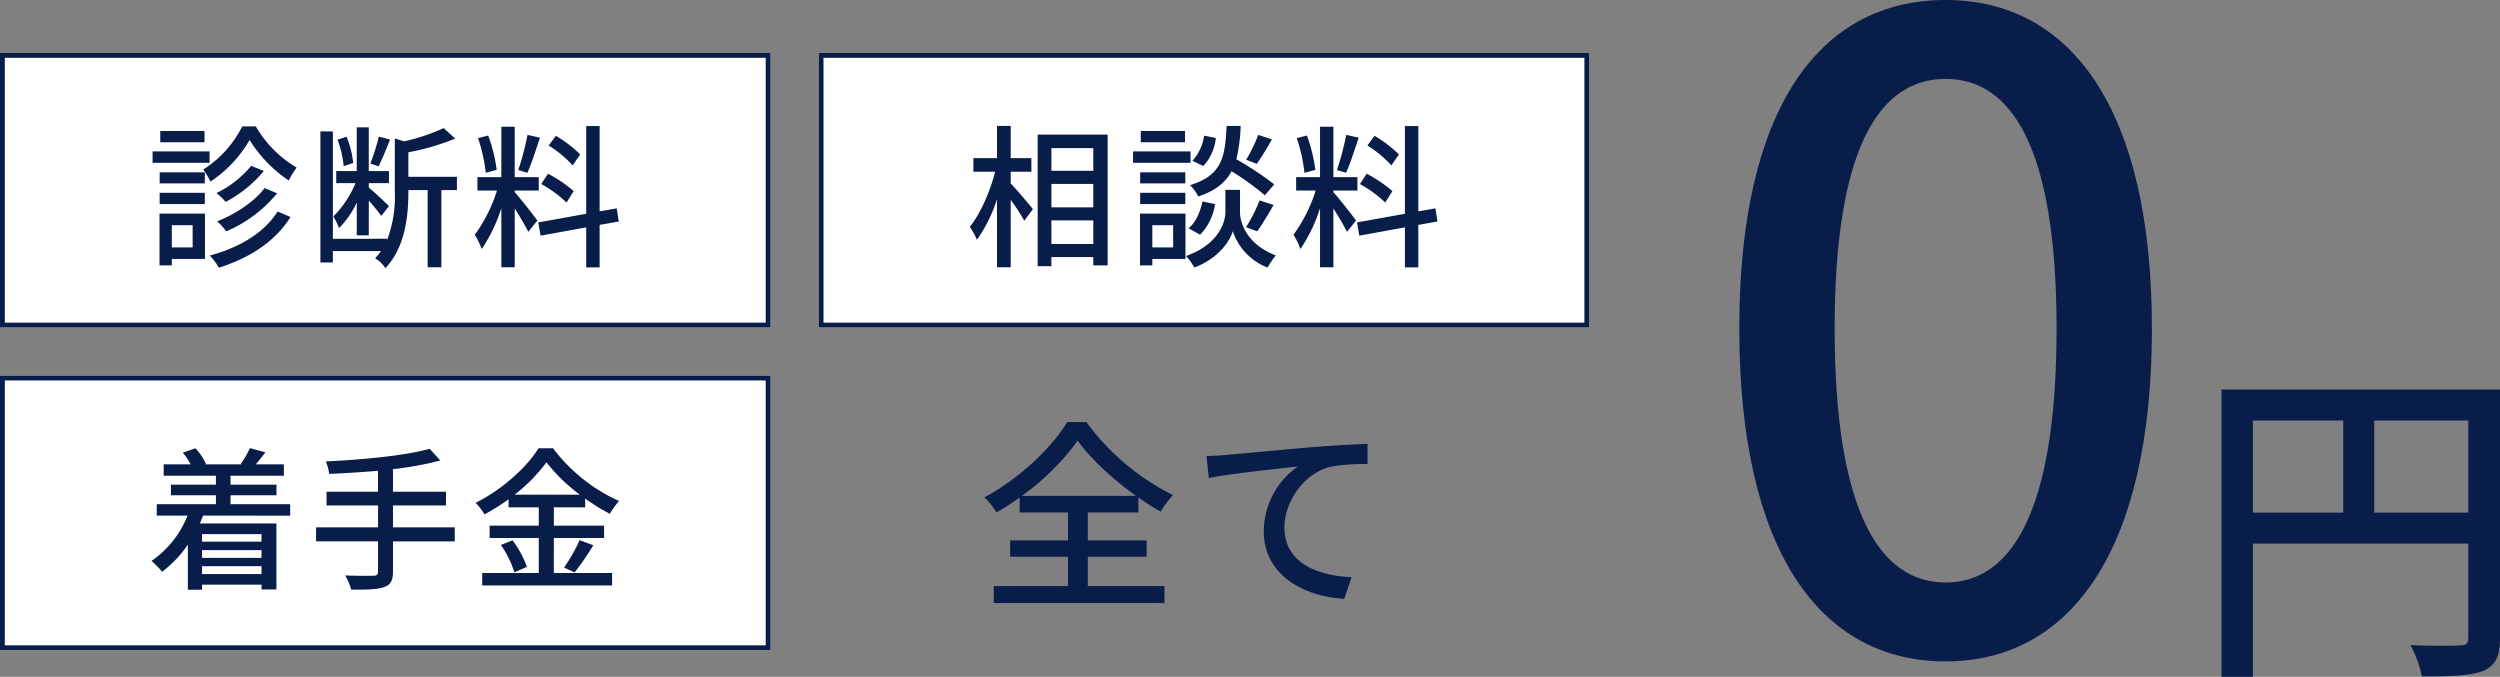 <svg xmlns="http://www.w3.org/2000/svg" width="519.12" height="140.53" viewBox="0 0 519.12 140.53">
  <rect x="0" y="0" width="519.12" height="140.53" fill="#808080" stroke="none"/>
  <g id="グループ_2357" data-name="グループ 2357" transform="translate(-6047 -13714)">
    <path id="パス_2500" data-name="パス 2500" d="M-33.81-20.034A50.894,50.894,0,0,0-22.218-31.5c2.688,3.78,7.308,8.022,12.1,11.466ZM-20.118-7.392H-7.9v-3.4H-20.118v-5.8h10.5V-19.7A52.6,52.6,0,0,0-5-16.758,22.9,22.9,0,0,1-2.436-20.2,49.7,49.7,0,0,1-20.412-35.364H-24.4c-3.15,5.292-10,11.8-17.178,15.624A15.391,15.391,0,0,1-39.1-16.59a49.561,49.561,0,0,0,4.83-3.108v3.108h10.038v5.8H-36.246v3.4h12.012V-1.3H-39.648V2.226H-4.2V-1.3H-20.118ZM4.536-28.308,5-23.73c4.62-.966,14.826-1.974,18.48-2.394a16.52,16.52,0,0,0-7.056,13.482c0,9.2,8.568,13.566,16.716,13.986L34.65-3.15c-6.888-.294-13.944-2.814-13.944-10.374,0-4.914,3.654-10.836,9.2-12.474a36.7,36.7,0,0,1,8.064-.63v-4.2c-2.856.084-7.014.336-11.466.672-7.644.672-15.036,1.386-18.1,1.638C7.6-28.434,6.174-28.35,4.536-28.308Z" transform="translate(6293 13837)" fill="#091d4b"/>
    <g id="グループ_2342" data-name="グループ 2342" transform="translate(5941 -13505)">
      <path id="パス_2501" data-name="パス 2501" d="M0,2.34c25.92,0,42.84-23.04,42.84-69.12C42.84-112.5,25.92-135,0-135c-26.1,0-42.84,22.32-42.84,68.22C-42.84-20.7-26.1,2.34,0,2.34ZM0-14.04c-13.5,0-23.04-14.4-23.04-52.74,0-37.98,9.54-51.84,23.04-51.84s23.04,13.86,23.04,51.84C23.04-28.44,13.5-14.04,0-14.04Z" transform="translate(510 27354)" fill="#091d4b"/>
      <path id="パス_2502" data-name="パス 2502" d="M3.01-28.56V-47.67H22.54v19.11Zm-25.2-19.11H-3.43v19.11H-22.19Zm51.31-6.44H-28.7V5.53h6.51V-22.12H22.54V-2.66c0,1.26-.42,1.68-1.75,1.68-1.33.07-5.81.14-10.29-.07a21.563,21.563,0,0,1,2.38,6.51c6.23,0,10.29-.14,12.81-1.19,2.59-1.12,3.43-3.08,3.43-6.86Z" transform="translate(596 27354)" fill="#091d4b"/>
    </g>
    <rect id="長方形_1343" data-name="長方形 1343" width="160" height="57" transform="translate(6047 13725)" fill="#fff"/>
    <path id="長方形_1343_-_アウトライン" data-name="長方形 1343 - アウトライン" d="M1,1V56H159V1H1M0,0H160V57H0Z" transform="translate(6047 13725)" fill="#091d4b"/>
    <path id="パス_2497" data-name="パス 2497" d="M-29.7-26.752a22.761,22.761,0,0,1-8.1,8.96,14.369,14.369,0,0,1,1.5,2.5,25.934,25.934,0,0,0,8.128-8.64,27.877,27.877,0,0,0,8.128,8.416A18.161,18.161,0,0,1-18.4-18.208a23.842,23.842,0,0,1-8.48-8.544Zm4.64,12.8C-27.168-11.1-31.232-8.48-34.912-7.04a12.622,12.622,0,0,1,1.888,2.08,27.53,27.53,0,0,0,10.56-7.9ZM-27.84-18.56A21.6,21.6,0,0,1-35.072-12.9a11.615,11.615,0,0,1,1.92,1.824A25.837,25.837,0,0,0-25.216-17.5Zm-9.632,1.344h-9.376v2.3h9.376Zm-9.376,6.592h9.376V-12.96h-9.376Zm9.312-15.168H-46.72v2.336h9.184Zm1.056,4.224H-48.32V-19.2h11.84ZM-40-6.24v4.608h-4.32V-6.24Zm2.56-2.4h-9.44V2.112h2.56V.768h6.88Zm15.072-.448C-25.056-4.7-30.336-1.568-36.448.064A11.563,11.563,0,0,1-34.56,2.592c6.4-2.016,11.776-5.5,14.88-10.528ZM-1.344-24.64a40.7,40.7,0,0,1-1.76,5.6l1.728.576c.7-1.408,1.632-3.68,2.368-5.568Zm-5.312,5.472a19.69,19.69,0,0,0-1.376-5.44L-9.92-24a20.91,20.91,0,0,1,1.28,5.5Zm.736,15.04h2.5V-11.36c.992,1.12,2.08,2.464,2.592,3.2l1.6-2.048c-.64-.64-3.232-3.072-4.192-3.84v-.928H.768v-2.5H-3.424V-26.56h-2.5v9.088h-4.256v2.5h4a21.067,21.067,0,0,1-4.608,6.912A13.1,13.1,0,0,1-9.6-5.632a18.694,18.694,0,0,0,3.68-5.312Zm20.8-12.16H4.8v-5.088a50.41,50.41,0,0,0,9.728-2.848l-2.4-2.176A41.01,41.01,0,0,1,3.9-23.648l-1.92-.608v11.072A25.141,25.141,0,0,1,.352-3.1v-.32H-10.88v-22.3h-2.592V1.5h2.592V-.864H-.9A13.172,13.172,0,0,1-2.112.64,6.587,6.587,0,0,1,.032,2.688C4.224-1.76,4.8-8.416,4.8-13.152v-.384h4V2.5h2.848V-13.536H14.88Zm25.6-4.64A25.813,25.813,0,0,0,35.424-24.8l-1.5,2.016a23.16,23.16,0,0,1,4.992,4.128Zm-1.344,7.616a27.722,27.722,0,0,0-5.344-3.616l-1.408,2.144a24.487,24.487,0,0,1,5.248,3.84Zm-9.6-11.68a56.6,56.6,0,0,1-1.92,7.3l1.888.576c.832-1.824,1.792-4.8,2.624-7.3Zm-6.4,7.264a33.083,33.083,0,0,0-1.76-7.136l-2.112.544a33.09,33.09,0,0,1,1.6,7.2ZM26.88-13.44h4.992v-2.784H26.88V-26.688H24.1v10.464h-4.96v2.784H23.2a31.621,31.621,0,0,1-4.608,9.184,15.916,15.916,0,0,1,1.44,2.976A33.238,33.238,0,0,0,24.1-9.76V2.5H26.88V-9.728c1.056,1.7,2.272,3.712,2.816,4.864L31.584-7.2c-.672-.96-3.744-4.864-4.7-5.888Zm21.6,6.432-.416-2.72-3.552.608v-17.7H41.728V-8.608L31.776-6.816l.48,2.752,9.472-1.728v8.32h2.784V-6.3Z" transform="translate(6127 13767)" fill="#091d4b"/>
    <rect id="長方形_1343-2" data-name="長方形 1343" width="160" height="57" transform="translate(6217 13725)" fill="#fff"/>
    <path id="長方形_1343_-_アウトライン-2" data-name="長方形 1343 - アウトライン" d="M1,1V56H159V1H1M0,0H160V57H0Z" transform="translate(6217 13725)" fill="#091d4b"/>
    <path id="パス_2499" data-name="パス 2499" d="M-40.128-17.344h4.288V-20.16h-4.288v-6.688h-2.848v6.688h-4.9v2.816h4.512c-1.024,4.1-3.1,8.8-5.248,11.424A16.924,16.924,0,0,1-47.136-3.2a31.71,31.71,0,0,0,4.16-8.416V2.5h2.848V-11.52a45.276,45.276,0,0,1,2.816,4.352l1.792-2.4c-.64-.832-3.488-4.192-4.608-5.344ZM-31.68-2.336v-4.9h8.7v4.9Zm8.7-19.9v4.7h-8.7v-4.7Zm-8.7,7.424h8.7v4.864h-8.7Zm-2.848-10.24V2.272h2.848V.384h8.7V2.112H-20V-25.056Zm45.792.064a29.389,29.389,0,0,1-2.5,5.152l2.208.864a58.249,58.249,0,0,0,3.136-5.088ZM14.592-14.72A67.109,67.109,0,0,0,6.72-19.936a32.129,32.129,0,0,0,.9-6.912H4.7C4.416-20.288,3.68-16.576-2.88-14.56a9.217,9.217,0,0,1,1.7,2.368C2.4-13.408,4.48-15.1,5.728-17.44a56.039,56.039,0,0,1,6.912,4.992ZM11.04-4.96c1.024-1.376,2.3-3.552,3.424-5.472l-2.912-.96A32.457,32.457,0,0,1,8.736-5.824Zm-11.84.7a11.425,11.425,0,0,0,3.1-6.368L-.32-11.168C-.768-8.96-1.728-6.752-3.2-5.6ZM.032-24.832A9.575,9.575,0,0,1-2.4-19.616l2.272,1.088a10.081,10.081,0,0,0,2.592-5.824Zm-3.968-.96H-13.12v2.336h9.184Zm1.152,4.224H-14.72V-19.2H-2.784Zm-1.088,4.352h-9.376v2.3h9.376Zm-9.376,6.592h9.376V-12.96h-9.376ZM-6.4-6.24v4.608h-4.32V-6.24Zm2.56-2.4h-9.44V2.112h2.56V.768h6.88ZM7.488-13.568H4.448V-8.9c0,1.92-1.312,6.624-8.16,9.056a12.121,12.121,0,0,1,1.7,2.4c5.056-1.888,7.456-5.6,8-7.552a12.242,12.242,0,0,0,7.2,7.552A25.281,25.281,0,0,1,14.912.032C8.672-2.336,7.488-7.008,7.488-8.9Zm32.992-7.36A25.813,25.813,0,0,0,35.424-24.8l-1.5,2.016a23.16,23.16,0,0,1,4.992,4.128Zm-1.344,7.616a27.722,27.722,0,0,0-5.344-3.616l-1.408,2.144a24.487,24.487,0,0,1,5.248,3.84Zm-9.6-11.68a56.6,56.6,0,0,1-1.92,7.3l1.888.576c.832-1.824,1.792-4.8,2.624-7.3Zm-6.4,7.264a33.083,33.083,0,0,0-1.76-7.136l-2.112.544a33.09,33.09,0,0,1,1.6,7.2ZM26.88-13.44h4.992v-2.784H26.88V-26.688H24.1v10.464h-4.96v2.784H23.2a31.621,31.621,0,0,1-4.608,9.184,15.916,15.916,0,0,1,1.44,2.976A33.238,33.238,0,0,0,24.1-9.76V2.5H26.88V-9.728c1.056,1.7,2.272,3.712,2.816,4.864L31.584-7.2c-.672-.96-3.744-4.864-4.7-5.888Zm21.6,6.432-.416-2.72-3.552.608v-17.7H41.728V-8.608L31.776-6.816l.48,2.752,9.472-1.728v8.32h2.784V-6.3Z" transform="translate(6297 13767)" fill="#091d4b"/>
    <rect id="長方形_1343-3" data-name="長方形 1343" width="160" height="57" transform="translate(6047 13792)" fill="#fff"/>
    <path id="長方形_1343_-_アウトライン-3" data-name="長方形 1343 - アウトライン" d="M1,1V56H159V1H1M0,0H160V57H0Z" transform="translate(6047 13792)" fill="#091d4b"/>
    <path id="パス_2498" data-name="パス 2498" d="M-25.7-9.088V-7.52H-38.048V-9.088ZM-38.048-.8V-2.432H-25.7V-.8ZM-25.7-4.16H-38.048v-1.6H-25.7Zm5.952-8.768V-15.3H-32.128v-1.856h9.536V-19.36h-9.536v-1.856h11.072v-2.368H-26.88c.608-.7,1.312-1.6,1.984-2.5l-3.2-.864a23.165,23.165,0,0,1-1.92,3.3l.192.064H-37.5l.256-.1a11.711,11.711,0,0,0-2.176-3.232l-2.624.9a13.468,13.468,0,0,1,1.632,2.432h-5.6v2.368h10.848v1.856h-9.344v2.208h9.344V-15.3H-47.456v2.368h6.4A20.745,20.745,0,0,1-48.544-3.52a18.178,18.178,0,0,1,2.208,2.24,23.685,23.685,0,0,0,5.344-5.632V2.464h2.944V1.408H-25.7V2.4h3.1V-11.3H-38.5l.672-1.632ZM14.432-10.5H1.6V-15.04H12.608v-2.848H1.6v-4.7a66.168,66.168,0,0,0,9.824-1.792L9.216-26.816C4.224-25.376-4.8-24.544-12.352-24.192a8.884,8.884,0,0,1,.7,2.592c3.232-.128,6.72-.352,10.144-.64v4.352H-12.192v2.848H-1.5V-10.5H-14.368v2.912H-1.5v6.24c0,.672-.256.9-.96.9-.736.032-3.3.032-5.856-.064A12.894,12.894,0,0,1-7.072,2.432c3.3.032,5.472-.032,6.784-.512C1.056,1.472,1.6.64,1.6-1.312V-7.584H14.432ZM26.848-17.28A34.277,34.277,0,0,0,33.472-24a35.8,35.8,0,0,0,6.944,6.72Zm8.16,8.992H45.44v-2.56H35.008v-3.808h6.5V-16.48a40.4,40.4,0,0,0,5.12,3.168,16.939,16.939,0,0,1,1.92-2.656,35.231,35.231,0,0,1-13.7-10.944h-3.04c-2.4,3.936-7.616,8.64-13.056,11.328a11.532,11.532,0,0,1,1.856,2.4A44.991,44.991,0,0,0,25.6-16.32v1.664h6.272v3.808H21.664v2.56H31.872v7.264H20.128V1.568H47.1V-1.024h-12.1ZM24-6.848a20.843,20.843,0,0,1,2.816,5.7L29.408-2.3a20.831,20.831,0,0,0-2.976-5.5Zm15.328,5.7A56.786,56.786,0,0,0,43.2-6.784L40.352-7.84a35.4,35.4,0,0,1-3.232,5.7Z" transform="translate(6127 13834)" fill="#091d4b"/>
  </g>
</svg>
